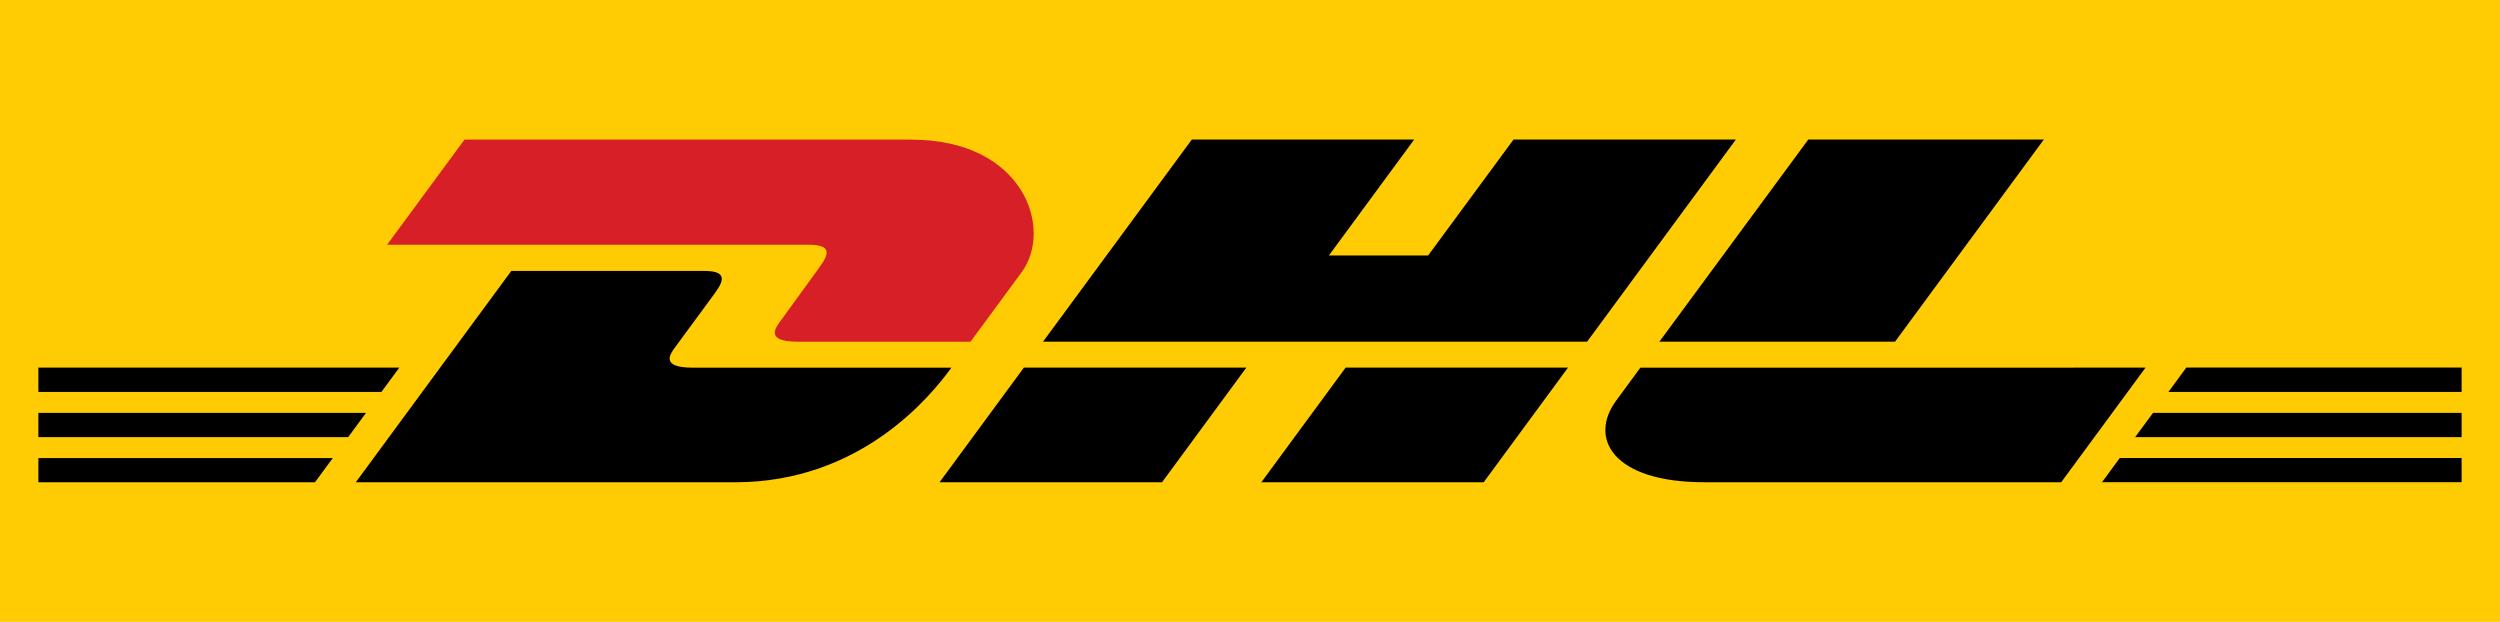 <svg xmlns="http://www.w3.org/2000/svg" viewBox="0 0 1775.38 441.6">
          <defs>
            <style>
              .DHL1 {
                fill: #ffcc04;
              }

              .DHL2 {
                fill: #d71f27;
              }
            </style>
          </defs>
          <title>DHL</title>
          <g id="Layer_2" data-name="Layer 2">
            <g id="art">
              <path class="DHL1" d="M0,0H1775.38V441.6H0Z" />
              <path class="DHL2"
                d="M329.88,99.11l-55,74.71H574.54c15.16,0,15,5.7,7.56,15.79s-20.1,27.85-27.77,38.24c-3.89,5.25-10.92,14.81,12.35,14.81H689.22l36.31-49.35c22.52-30.57,2-94.16-78.55-94.16l-317.1,0Z" />
              <path class="cls-2"
                d="M252.65,342.49,363.1,192.41h137c15.16,0,15,5.74,7.56,15.79l-28,38.09c-3.89,5.25-10.92,14.81,12.36,14.81H675.66C660.43,282,610.86,342.49,522,342.49ZM885.1,261.06l-59.89,81.43h-158l59.89-81.43Zm242-18.44H740.72L846.37,99.11h157.91l-60.54,82.3h70.47l60.61-82.3h157.91Zm-13.57,18.44-59.89,81.43H895.72l59.89-81.43ZM27.26,293.18H259.94l-12.69,17.27h-220Zm0-32.12H283.6l-12.74,17.27H27.26Zm0,64.24H236.33l-12.66,17.19H27.26Zm1720.86-14.85H1516.26L1529,293.18h219.12Zm0,32H1492.73l12.62-17.19h242.77Zm-195.51-81.43h195.51v17.31h-208.2ZM1451.43,99.11,1345.78,242.62H1178.43L1284.15,99.11Zm-286.53,162s-11.52,15.8-17.15,23.35c-19.8,26.83-2.31,58,62.42,58h253.61l59.89-81.39Z" />
            </g>
          </g>
        </svg>